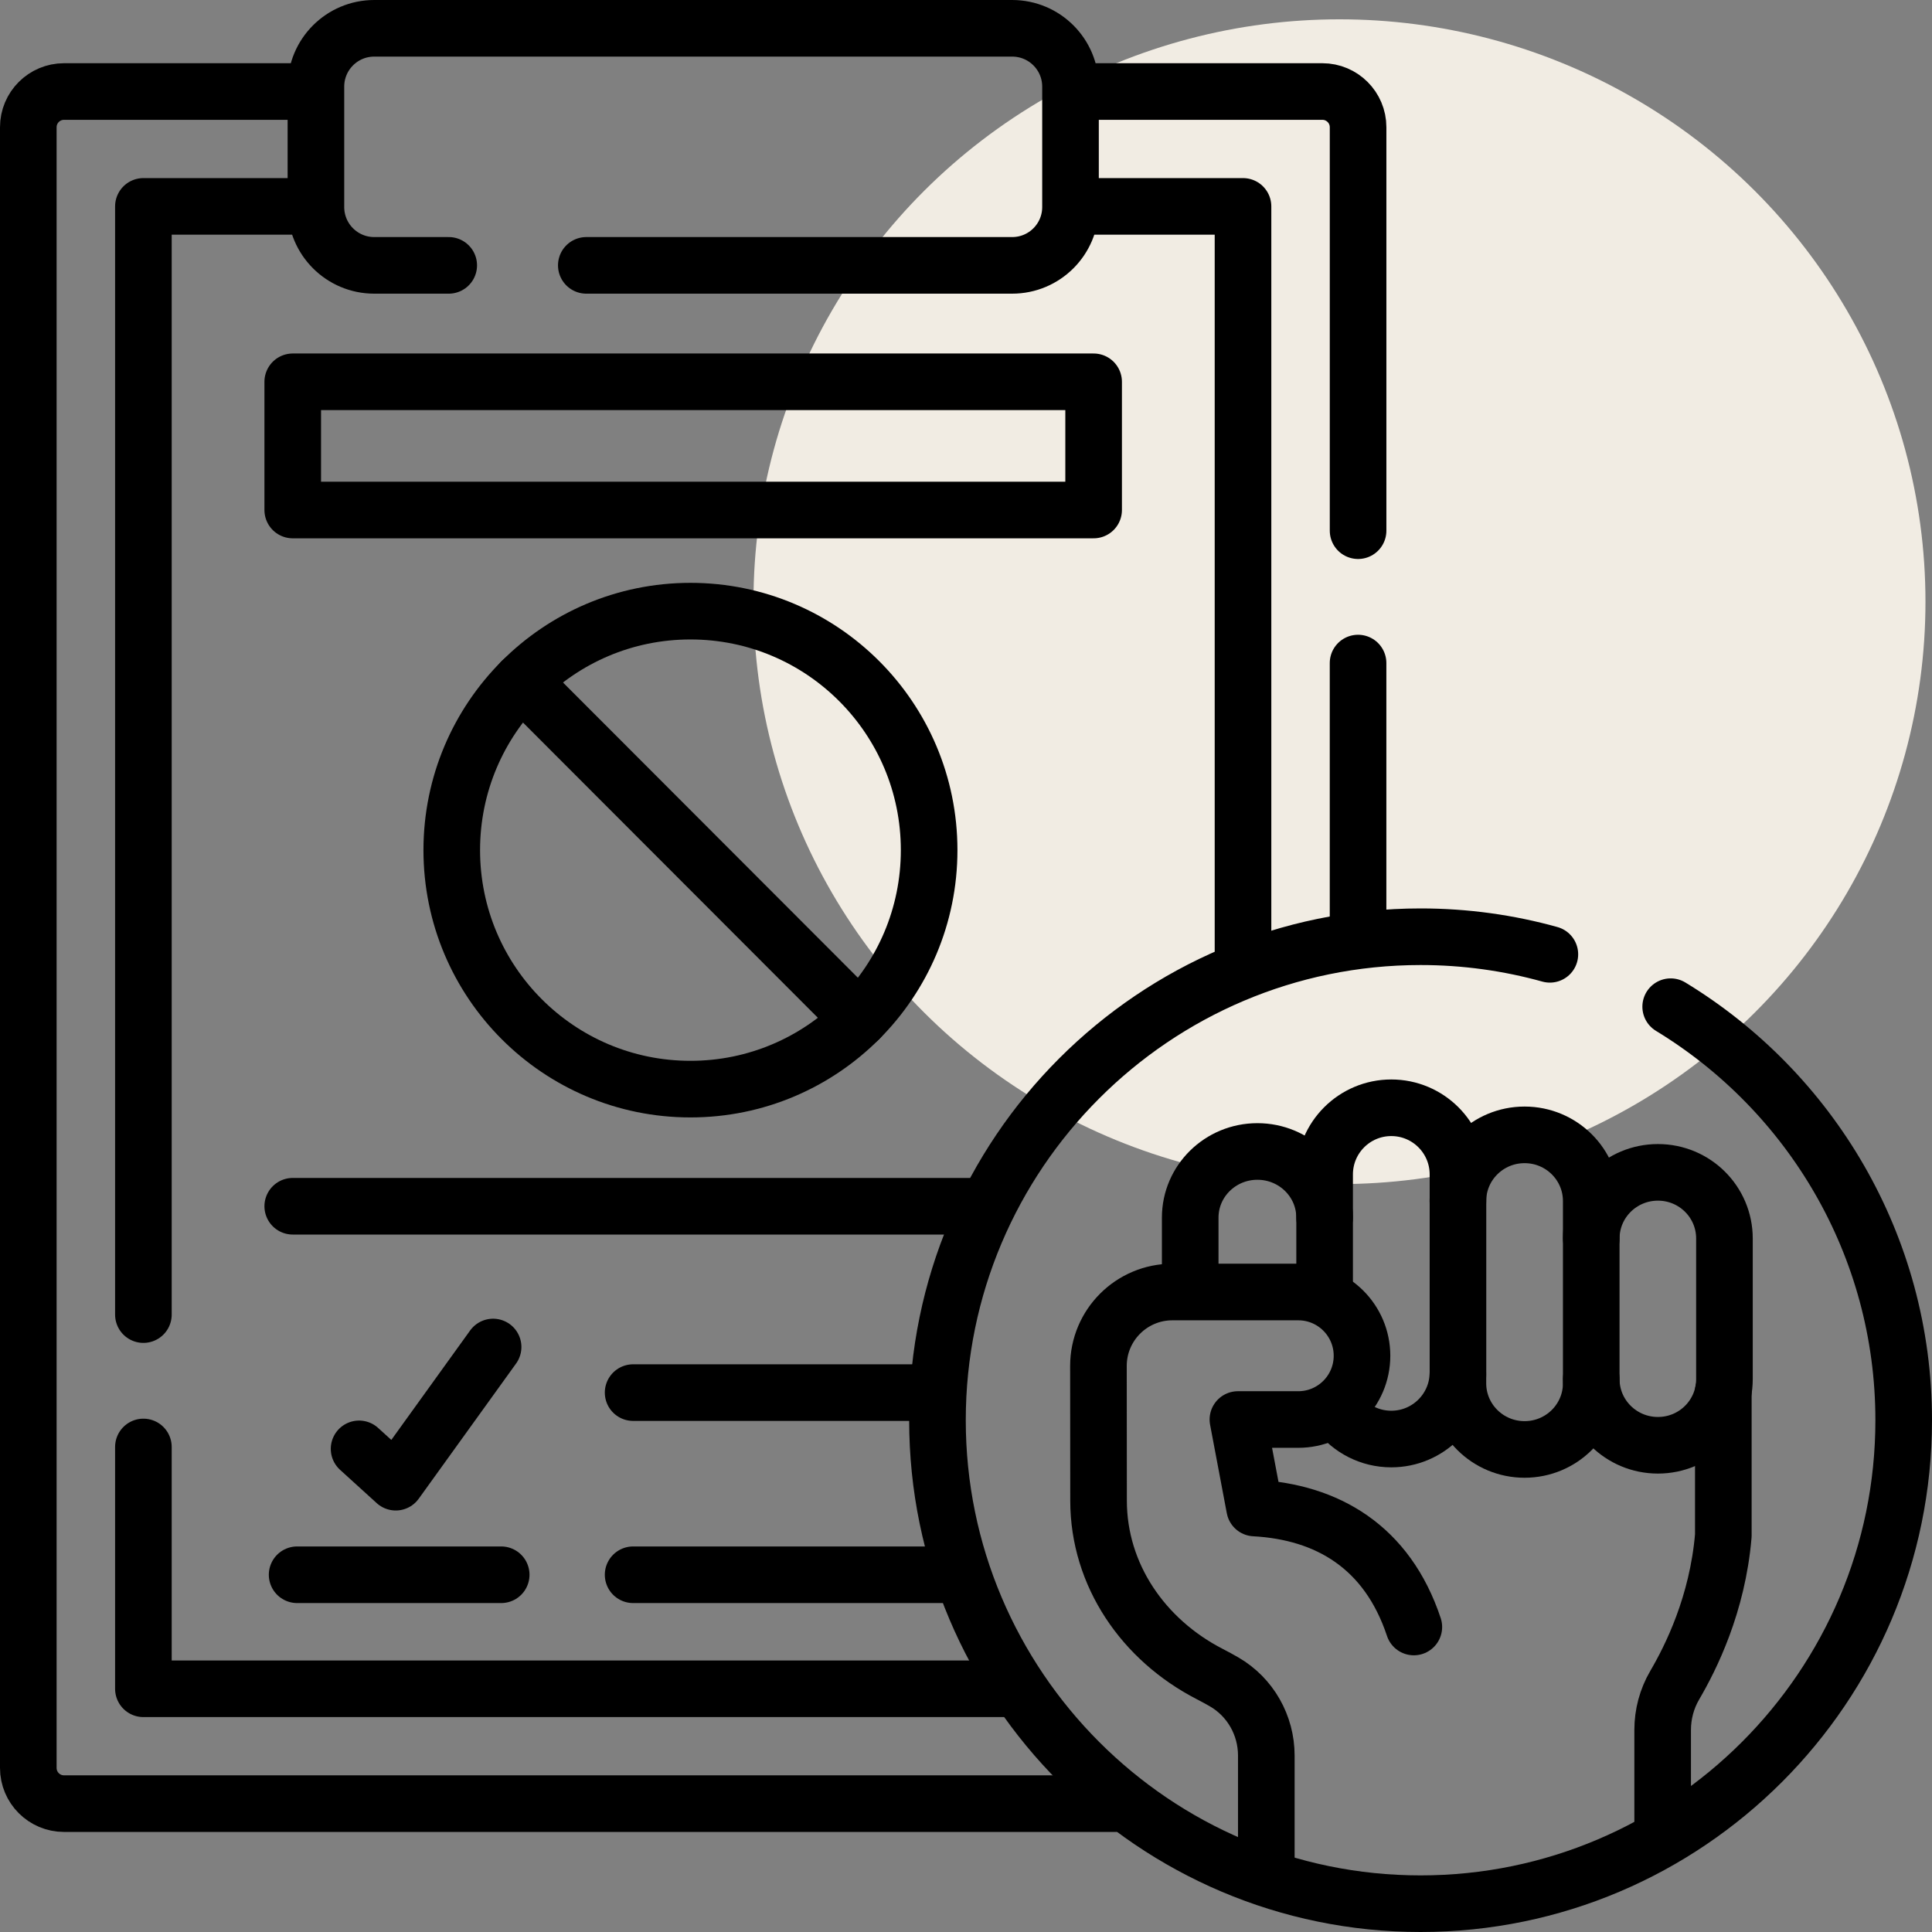 <?xml version="1.0" encoding="UTF-8"?> <svg xmlns="http://www.w3.org/2000/svg" width="100" height="100" viewBox="0 0 100 100" fill="none"><rect x="0" y="0" width="100" height="100" fill="#808080" stroke="none"/><g clip-path="url(#clip0_1342_387)"><ellipse cx="69.331" cy="31.144" rx="30.331" ry="30.144" fill="#F1ECE3"></ellipse><path d="M70.293 34.32V48.292" stroke="black" stroke-width="2.93" stroke-miterlimit="10" stroke-linecap="round" stroke-linejoin="round"></path><path d="M55.918 4.737H68.445C69.466 4.737 70.294 5.565 70.294 6.586V27.468" stroke="black" stroke-width="2.93" stroke-miterlimit="10" stroke-linecap="round" stroke-linejoin="round"></path><path d="M57.709 93.356H3.314C2.293 93.356 1.465 92.528 1.465 91.507V6.586C1.465 5.565 2.293 4.737 3.314 4.737H15.97" stroke="black" stroke-width="2.93" stroke-miterlimit="10" stroke-linecap="round" stroke-linejoin="round"></path><path d="M55.828 10.683H64.338V49.815" stroke="black" stroke-width="2.93" stroke-miterlimit="10" stroke-linecap="round" stroke-linejoin="round"></path><path d="M7.422 68.043V10.683H15.97" stroke="black" stroke-width="2.93" stroke-miterlimit="10" stroke-linecap="round" stroke-linejoin="round"></path><path d="M52.336 87.411H7.422V74.895" stroke="black" stroke-width="2.93" stroke-miterlimit="10" stroke-linecap="round" stroke-linejoin="round"></path><path d="M23.226 13.735H19.37C17.703 13.735 16.352 12.384 16.352 10.716V4.484C16.352 2.816 17.703 1.465 19.37 1.465H52.39C54.058 1.465 55.409 2.816 55.409 4.484V10.717C55.409 12.384 54.058 13.735 52.39 13.735H30.347" stroke="black" stroke-width="2.93" stroke-miterlimit="10" stroke-linecap="round" stroke-linejoin="round"></path><path d="M35.737 56.373C42.56 56.373 48.092 50.834 48.092 44.003C48.092 37.171 42.56 31.633 35.737 31.633C28.914 31.633 23.383 37.171 23.383 44.003C23.383 50.834 28.914 56.373 35.737 56.373Z" stroke="black" stroke-width="2.93" stroke-miterlimit="10" stroke-linecap="round" stroke-linejoin="round"></path><path d="M27 35.256L44.472 52.749" stroke="black" stroke-width="2.93" stroke-miterlimit="10" stroke-linecap="round" stroke-linejoin="round"></path><path d="M15.379 81.509H25.942" stroke="black" stroke-width="2.93" stroke-miterlimit="10" stroke-linecap="round" stroke-linejoin="round"></path><path d="M32.77 72.081H48.215" stroke="black" stroke-width="2.93" stroke-miterlimit="10" stroke-linecap="round" stroke-linejoin="round"></path><path d="M15.152 62.435H50.723" stroke="black" stroke-width="2.93" stroke-miterlimit="10" stroke-linecap="round" stroke-linejoin="round"></path><path d="M32.77 81.509H49.469" stroke="black" stroke-width="2.93" stroke-miterlimit="10" stroke-linecap="round" stroke-linejoin="round"></path><path d="M25.523 69.721L20.484 76.718L18.586 74.993" stroke="black" stroke-width="2.93" stroke-miterlimit="10" stroke-linecap="round" stroke-linejoin="round"></path><path d="M56.606 19.762H15.152V26.398H56.606V19.762Z" stroke="black" stroke-width="2.93" stroke-miterlimit="10" stroke-linecap="round" stroke-linejoin="round"></path><path d="M86.474 52.106C93.699 56.499 98.535 64.45 98.535 73.51C98.535 87.309 87.317 98.535 73.529 98.535C59.741 98.535 48.523 87.309 48.523 73.51C48.523 59.711 59.741 48.485 73.529 48.485C75.846 48.485 78.09 48.802 80.221 49.395" stroke="black" stroke-width="2.93" stroke-miterlimit="10" stroke-linecap="round" stroke-linejoin="round"></path><path d="M75.461 71.156V71.599C75.461 73.49 77.006 75.023 78.912 75.023C80.818 75.023 82.362 73.49 82.362 71.599V62.165C82.362 60.273 80.818 58.74 78.912 58.74C77.006 58.74 75.461 60.273 75.461 62.165" stroke="black" stroke-width="2.93" stroke-miterlimit="10" stroke-linecap="round" stroke-linejoin="round"></path><path d="M61.605 65.959V63.024C61.605 61.133 63.163 59.6 65.083 59.6C67.004 59.6 68.561 61.133 68.561 63.024" stroke="black" stroke-width="2.93" stroke-miterlimit="10" stroke-linecap="round" stroke-linejoin="round"></path><path d="M68.562 66.923V60.789C68.562 58.883 70.107 57.338 72.013 57.338C73.919 57.338 75.464 58.883 75.464 60.789V71.033C75.464 72.939 73.919 74.484 72.013 74.484C70.895 74.484 69.902 73.952 69.271 73.128" stroke="black" stroke-width="2.93" stroke-miterlimit="10" stroke-linecap="round" stroke-linejoin="round"></path><path d="M86.059 94.689V89.542C86.059 88.727 86.272 87.927 86.684 87.224C87.511 85.811 88.898 83.052 89.199 79.479V72.01" stroke="black" stroke-width="2.93" stroke-miterlimit="10" stroke-linecap="round" stroke-linejoin="round"></path><path d="M73.18 84.213C71.794 80.043 68.673 78.256 64.939 78.054L64.074 73.474H67.198C69.02 73.474 70.497 71.996 70.497 70.174C70.497 68.352 69.02 66.874 67.198 66.874H60.684C58.569 66.874 56.855 68.588 56.855 70.701L56.861 77.679C56.864 81.524 59.178 84.88 62.619 86.65C62.892 86.79 63.141 86.927 63.367 87.058C64.721 87.845 65.544 89.301 65.544 90.867V96.88" stroke="black" stroke-width="2.93" stroke-miterlimit="10" stroke-linecap="round" stroke-linejoin="round"></path><path d="M82.363 64.105C82.363 62.214 83.908 60.681 85.814 60.681C87.72 60.681 89.257 62.214 89.257 64.105V71.383C89.257 73.274 87.72 74.807 85.814 74.807C83.908 74.807 82.363 73.274 82.363 71.383" stroke="black" stroke-width="2.93" stroke-miterlimit="10" stroke-linecap="round" stroke-linejoin="round"></path></g><defs><clipPath id="clip0_1342_387"><rect width="100" height="100" fill="white"></rect></clipPath></defs></svg> 